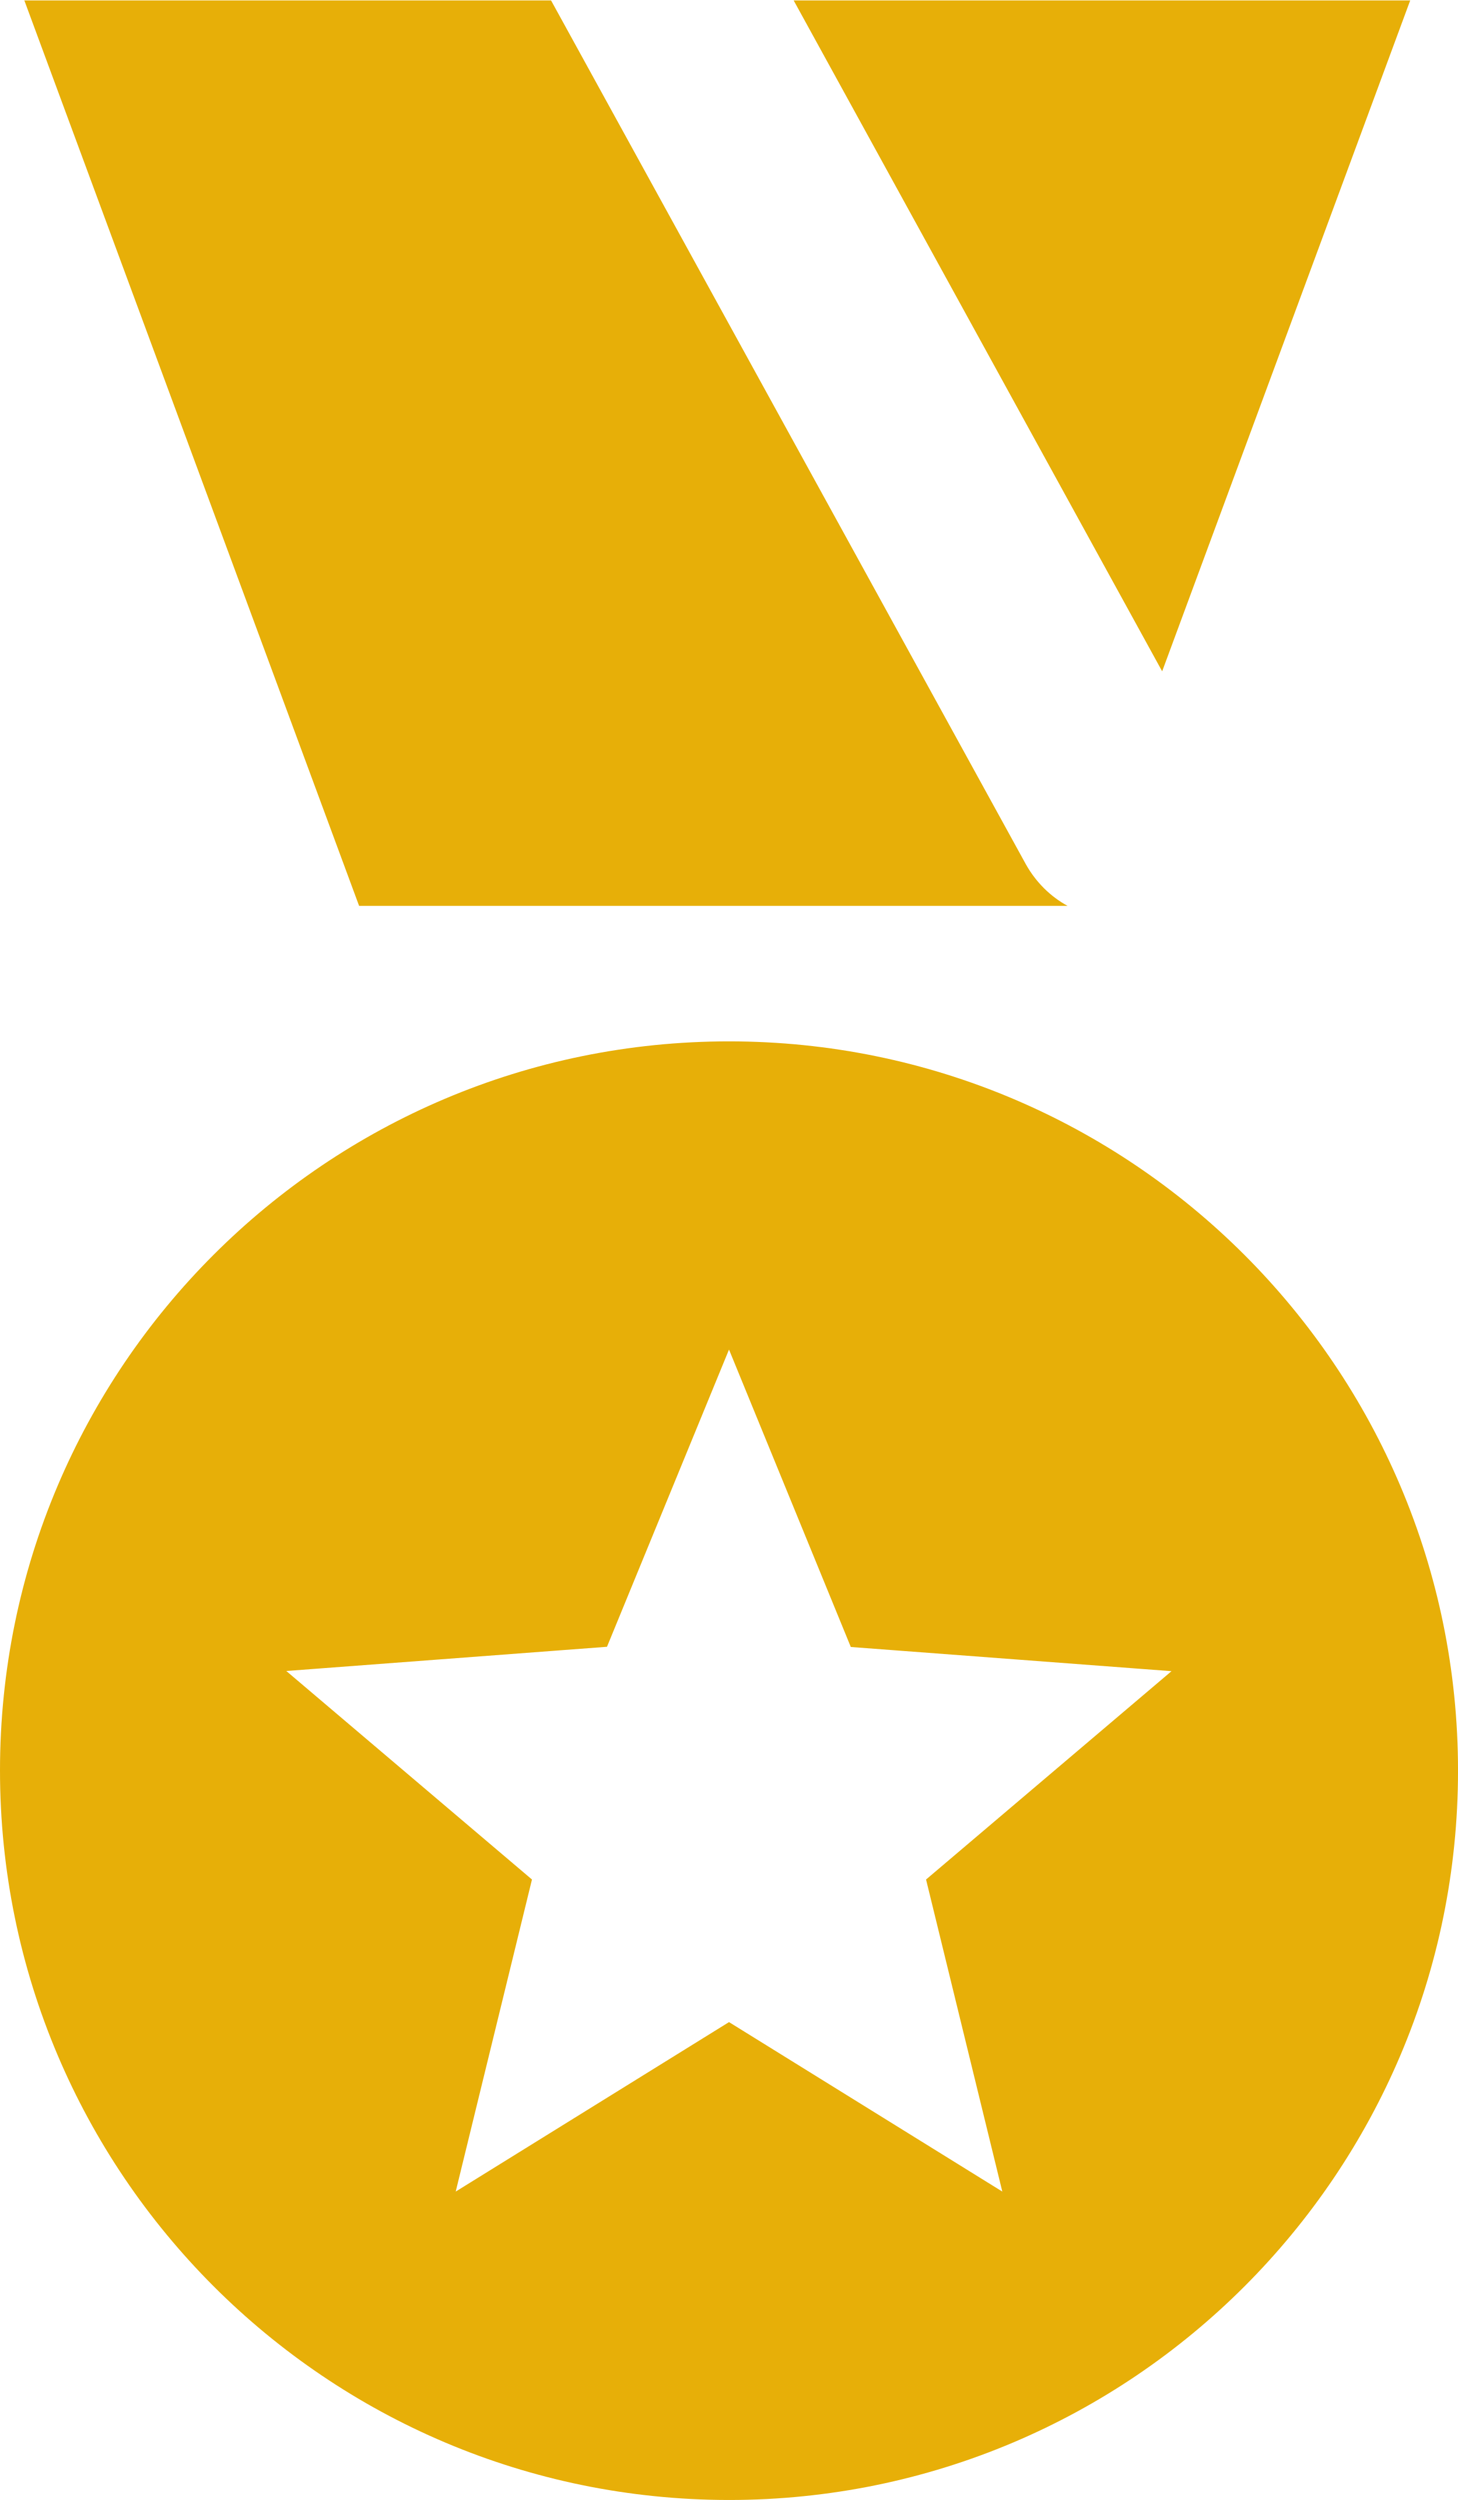 <svg xmlns:inkscape="http://www.inkscape.org/namespaces/inkscape" xmlns:sodipodi="http://sodipodi.sourceforge.net/DTD/sodipodi-0.dtd" xmlns="http://www.w3.org/2000/svg" xmlns:svg="http://www.w3.org/2000/svg" id="Layer_1" x="0px" y="0px" viewBox="0 0 71.693 122.881" xml:space="preserve" sodipodi:docname="gold-medal-icon.svg" inkscape:version="1.2.1 (9c6d41e410, 2022-07-14)"><defs id="defs18"></defs><g id="g13" style="fill:#e7ad00;fill-opacity:0.965"><path fill-rule="evenodd" clip-rule="evenodd" fill="#FAB62D" d="M1.189,0.021h25.908l23.339,42.446c0.5,0.9,1.229,1.609,2.06,2.06 H17.658L1.189,0V0.021L1.189,0.021L1.189,0.021z M35.847,66.335l5.989,14.619l15.769,1.189L45.536,92.383l3.75,15.339l-13.439-8.33 l-13.439,8.33l3.75-15.339L14.078,82.134l15.769-1.19L35.847,66.335L35.847,66.335L35.847,66.335L35.847,66.335z M35.847,51.186 c19.799,0,35.847,16.049,35.847,35.847s-16.048,35.848-35.847,35.848C16.048,122.87,0,106.821,0,87.022 C0,67.225,16.048,51.186,35.847,51.186L35.847,51.186L35.847,51.186z M39.026,0.021h30.317L57.146,32.998L39.026,0.021 L39.026,0.021L39.026,0.021z" id="path11" style="fill:#e7ad00;fill-opacity:0.965"></path></g></svg>